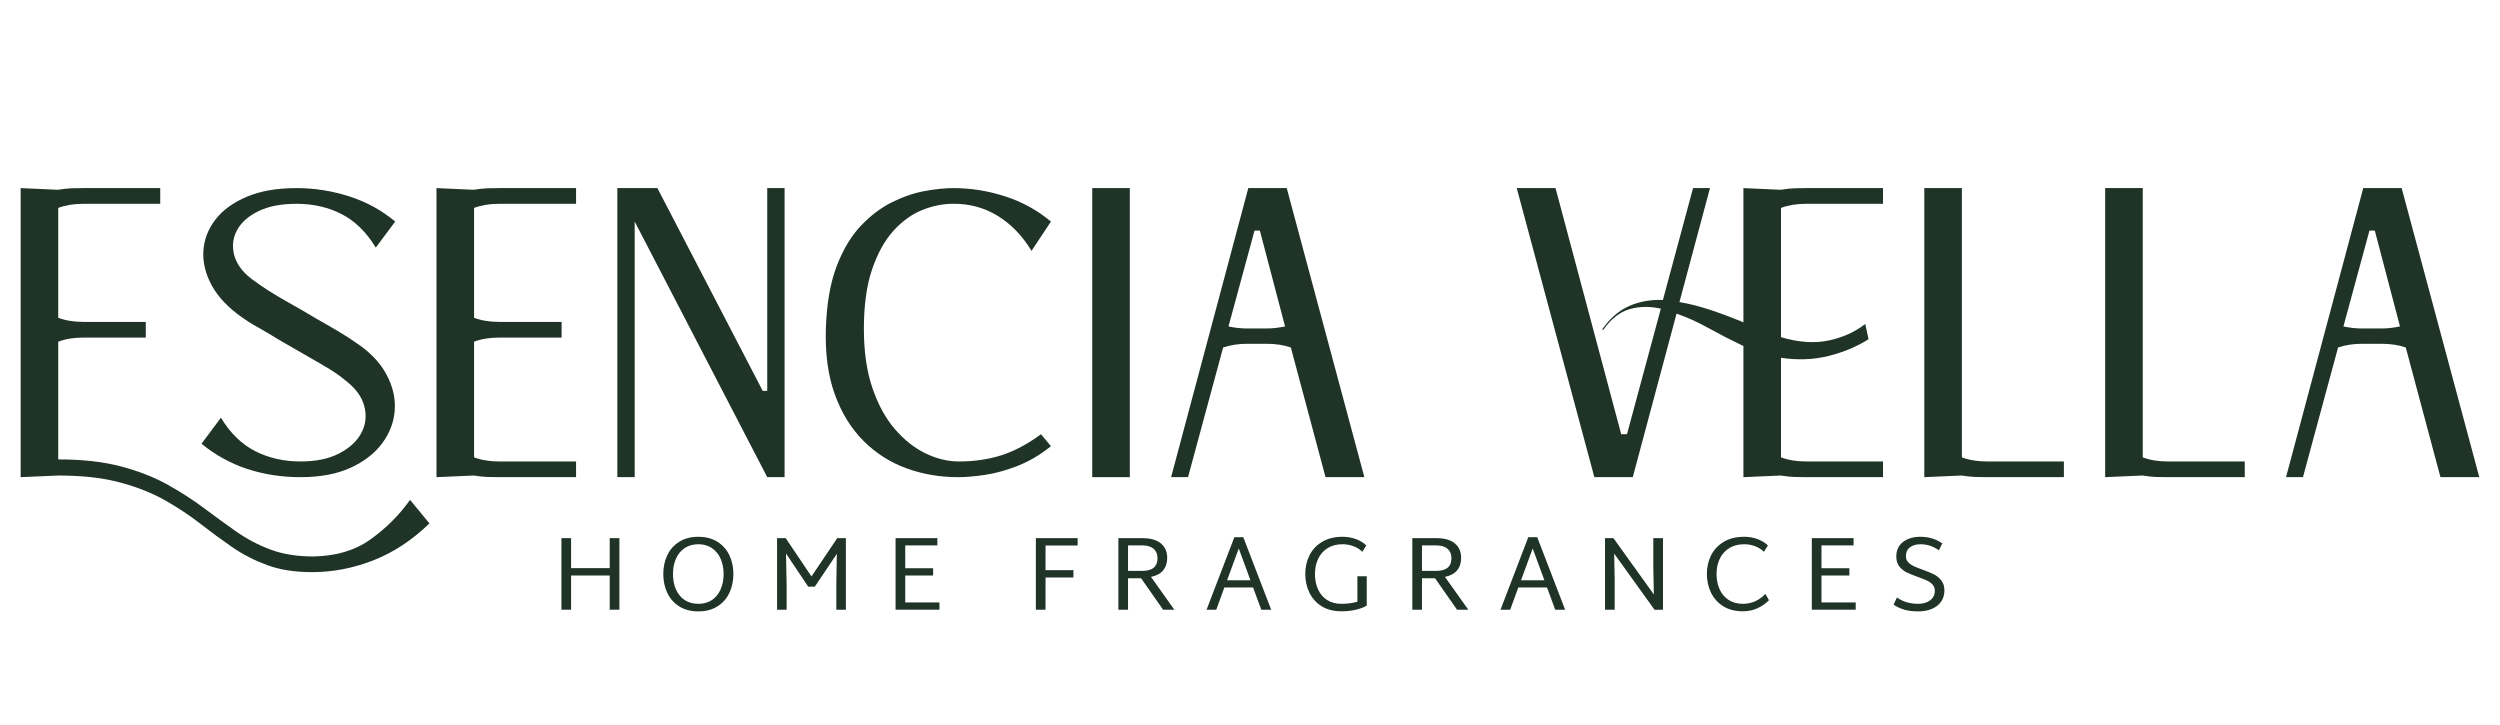 <svg version="1.0" preserveAspectRatio="xMidYMid meet" height="580" viewBox="0 0 1500 435" zoomAndPan="magnify" width="2000" xmlns:xlink="http://www.w3.org/1999/xlink" xmlns="http://www.w3.org/2000/svg"><defs><g></g></defs><g fill-opacity="1" fill="#1f3327"><g transform="translate(0, 286.297)"><g><path d="M 257.672 27.75 C 247.266 37.82 236.031 45.211 223.969 49.922 C 211.914 54.629 199.695 56.984 187.312 56.984 C 176.906 56.984 167.898 55.578 160.297 52.766 C 152.703 49.961 145.723 46.375 139.359 42 C 133.004 37.625 126.645 32.957 120.281 28 C 113.926 23.039 106.906 18.375 99.219 14 C 91.539 9.625 82.539 6.031 72.219 3.219 C 61.895 0.414 49.469 -0.984 34.938 -0.984 L 12.391 0 L 12.391 -173.438 L 34.688 -172.438 C 37.988 -172.938 40.672 -173.227 42.734 -173.312 C 44.805 -173.395 47.242 -173.438 50.047 -173.438 L 96.141 -173.438 L 96.141 -164.016 L 50.047 -164.016 C 44.266 -164.016 39.227 -163.191 34.938 -161.547 L 34.938 -95.641 C 39.227 -93.984 44.266 -93.156 50.047 -93.156 L 87.469 -93.156 L 87.469 -83.75 L 50.047 -83.75 C 44.266 -83.75 39.227 -82.922 34.938 -81.266 L 34.938 -10.656 C 49.469 -10.656 62.02 -9.25 72.594 -6.438 C 83.164 -3.633 92.457 -0.004 100.469 4.453 C 108.477 8.922 115.785 13.629 122.391 18.578 C 129.004 23.535 135.488 28.242 141.844 32.703 C 148.207 37.16 155.062 40.754 162.406 43.484 C 169.758 46.211 178.227 47.578 187.812 47.578 C 201.52 47.41 213.039 43.977 222.375 37.281 C 231.707 30.594 239.594 22.707 246.031 13.625 Z M 257.672 27.75"></path></g></g></g><g fill-opacity="1" fill="#1f3327"><g transform="translate(108.52, 286.297)"><g><path d="M 12.391 -20.062 L 24.031 -35.672 C 29.645 -26.422 36.5 -19.734 44.594 -15.609 C 52.688 -11.484 61.773 -9.422 71.859 -9.422 C 81.109 -9.422 88.828 -11.031 95.016 -14.25 C 101.211 -17.469 105.629 -21.551 108.266 -26.5 C 110.91 -31.457 111.531 -36.742 110.125 -42.359 C 108.727 -47.984 105.055 -53.109 99.109 -57.734 C 95.973 -60.367 92.629 -62.758 89.078 -64.906 C 85.523 -67.062 81.352 -69.5 76.562 -72.219 C 71.77 -74.945 65.82 -78.375 58.719 -82.5 C 53.602 -85.645 49.641 -88 46.828 -89.562 C 44.016 -91.133 41.906 -92.375 40.5 -93.281 C 39.102 -94.188 37.828 -95.055 36.672 -95.891 C 28.41 -101.672 22.379 -108.031 18.578 -114.969 C 14.785 -121.906 13.094 -128.801 13.5 -135.656 C 13.914 -142.508 16.312 -148.785 20.688 -154.484 C 25.062 -160.18 31.336 -164.766 39.516 -168.234 C 47.691 -171.703 57.645 -173.438 69.375 -173.438 C 80.113 -173.438 90.645 -171.785 100.969 -168.484 C 111.289 -165.18 120.5 -160.141 128.594 -153.359 L 116.953 -137.75 C 111.328 -147 104.508 -153.688 96.5 -157.812 C 88.488 -161.945 79.445 -164.016 69.375 -164.016 C 60.125 -164.016 52.484 -162.523 46.453 -159.547 C 40.422 -156.578 36.164 -152.781 33.688 -148.156 C 31.219 -143.531 30.641 -138.613 31.953 -133.406 C 33.273 -128.207 36.664 -123.461 42.125 -119.172 C 45.426 -116.691 48.812 -114.336 52.281 -112.109 C 55.75 -109.879 59.914 -107.398 64.781 -104.672 C 69.656 -101.953 75.562 -98.531 82.5 -94.406 C 87.789 -91.426 91.797 -89.109 94.516 -87.453 C 97.242 -85.805 99.312 -84.531 100.719 -83.625 C 102.125 -82.719 103.406 -81.848 104.562 -81.016 C 113.145 -75.398 119.375 -69 123.25 -61.812 C 127.133 -54.633 128.828 -47.453 128.328 -40.266 C 127.836 -33.078 125.32 -26.426 120.781 -20.312 C 116.238 -14.207 109.879 -9.297 101.703 -5.578 C 93.523 -1.859 83.578 0 71.859 0 C 60.453 0 49.754 -1.648 39.766 -4.953 C 29.773 -8.254 20.648 -13.289 12.391 -20.062 Z M 12.391 -20.062"></path></g></g></g><g fill-opacity="1" fill="#1f3327"><g transform="translate(249.498, 286.297)"><g><path d="M 50.047 -164.016 C 44.266 -164.016 39.227 -163.191 34.938 -161.547 L 34.938 -95.641 C 39.227 -93.984 44.266 -93.156 50.047 -93.156 L 87.469 -93.156 L 87.469 -83.75 L 50.047 -83.75 C 44.266 -83.75 39.227 -82.922 34.938 -81.266 L 34.938 -11.891 C 39.227 -10.242 44.266 -9.422 50.047 -9.422 L 96.141 -9.422 L 96.141 0 L 50.047 0 C 47.242 0 44.805 -0.039 42.734 -0.125 C 40.672 -0.207 37.988 -0.492 34.688 -0.984 L 12.391 0 L 12.391 -173.438 L 34.688 -172.438 C 37.988 -172.938 40.672 -173.227 42.734 -173.312 C 44.805 -173.395 47.242 -173.438 50.047 -173.438 L 96.141 -173.438 L 96.141 -164.016 Z M 50.047 -164.016"></path></g></g></g><g fill-opacity="1" fill="#1f3327"><g transform="translate(358.018, 286.297)"><g><path d="M 102.328 -173.438 L 112.734 -173.438 L 112.734 0 L 102.328 0 L 22.797 -153.359 L 22.797 0 L 12.391 0 L 12.391 -173.438 L 36.422 -173.438 L 99.609 -51.781 L 102.328 -51.781 Z M 102.328 -173.438"></path></g></g></g><g fill-opacity="1" fill="#1f3327"><g transform="translate(483.139, 286.297)"><g><path d="M 12.391 -89.438 C 12.879 -104.145 15.023 -116.492 18.828 -126.484 C 22.629 -136.473 27.461 -144.566 33.328 -150.766 C 39.191 -156.961 45.469 -161.711 52.156 -165.016 C 58.844 -168.316 65.406 -170.547 71.844 -171.703 C 78.289 -172.859 83.992 -173.438 88.953 -173.438 C 99.359 -173.438 109.68 -171.785 119.922 -168.484 C 130.16 -165.18 139.328 -160.141 147.422 -153.359 L 135.781 -135.781 C 130.156 -145.031 123.297 -152.086 115.203 -156.953 C 107.117 -161.828 98.203 -164.18 88.453 -164.016 C 82.504 -164.016 76.43 -162.773 70.234 -160.297 C 64.047 -157.828 58.305 -153.703 53.016 -147.922 C 47.734 -142.141 43.441 -134.414 40.141 -124.75 C 36.836 -115.082 35.188 -103.148 35.188 -88.953 C 35.188 -75.398 36.879 -63.629 40.266 -53.641 C 43.648 -43.648 48.148 -35.391 53.766 -28.859 C 59.379 -22.336 65.531 -17.469 72.219 -14.25 C 78.914 -11.031 85.566 -9.422 92.172 -9.422 C 101.422 -9.422 109.926 -10.656 117.688 -13.125 C 125.445 -15.602 133.375 -19.816 141.469 -25.766 L 147.422 -18.578 C 140.816 -13.297 134.086 -9.332 127.234 -6.688 C 120.379 -4.039 113.895 -2.266 107.781 -1.359 C 101.664 -0.453 96.297 0 91.672 0 C 80.773 0 70.453 -1.773 60.703 -5.328 C 50.953 -8.879 42.359 -14.367 34.922 -21.797 C 27.492 -29.234 21.754 -38.566 17.703 -49.797 C 13.66 -61.035 11.891 -74.25 12.391 -89.438 Z M 12.391 -89.438"></path></g></g></g><g fill-opacity="1" fill="#1f3327"><g transform="translate(642.946, 286.297)"><g><path d="M 12.391 -173.438 L 34.938 -173.438 L 34.938 0 L 12.391 0 Z M 12.391 -173.438"></path></g></g></g><g fill-opacity="1" fill="#1f3327"><g transform="translate(690.269, 286.297)"><g><path d="M 128.344 0 L 105.047 0 L 84.234 -77.797 C 80.109 -79.285 75.156 -80.031 69.375 -80.031 L 58.219 -80.031 C 52.77 -80.031 47.898 -79.285 43.609 -77.797 L 22.547 0 L 12.391 0 L 58.719 -173.438 L 81.766 -173.438 Z M 69.375 -89.203 C 71.52 -89.203 73.539 -89.32 75.438 -89.562 C 77.344 -89.812 79.117 -90.102 80.766 -90.438 L 65.656 -147.922 L 62.438 -147.922 L 46.828 -90.438 C 50.629 -89.613 54.426 -89.203 58.219 -89.203 Z M 69.375 -89.203"></path></g></g></g><g fill-opacity="1" fill="#1f3327"><g transform="translate(897.647, 286.297)"><g><path d="M 186.078 -164.016 C 180.297 -164.016 175.254 -163.191 170.953 -161.547 L 170.953 -84 C 181.523 -80.852 191.062 -80.188 199.562 -82 C 208.07 -83.82 215.383 -87.129 221.5 -91.922 L 223.484 -82.75 C 216.379 -78.289 208.367 -74.945 199.453 -72.719 C 190.535 -70.488 181.035 -70.117 170.953 -71.609 L 170.953 -11.891 C 175.254 -10.242 180.297 -9.422 186.078 -9.422 L 232.156 -9.422 L 232.156 0 L 186.078 0 C 183.266 0 180.828 -0.039 178.766 -0.125 C 176.703 -0.207 174.016 -0.492 170.703 -0.984 L 148.406 0 L 148.406 -78.797 C 148.238 -78.797 148.113 -78.832 148.031 -78.906 C 147.957 -78.988 147.836 -79.031 147.672 -79.031 C 140.734 -82.344 134 -85.812 127.469 -89.438 C 120.945 -93.07 114.551 -95.961 108.281 -98.109 L 82.016 0 L 58.969 0 L 12.391 -173.438 L 35.672 -173.438 L 75.078 -25.766 L 78.547 -25.766 L 98.859 -101.094 C 92.254 -102.57 86.02 -102.484 80.156 -100.828 C 74.289 -99.18 68.961 -94.973 64.172 -88.203 L 63.672 -88.703 C 68.461 -95.473 73.953 -100.176 80.141 -102.812 C 86.336 -105.457 92.988 -106.617 100.094 -106.297 L 118.188 -173.438 L 128.344 -173.438 L 110.016 -105.047 C 115.953 -104.055 122.141 -102.488 128.578 -100.344 C 135.023 -98.195 141.633 -95.719 148.406 -92.906 L 148.406 -173.438 L 170.703 -172.438 C 174.016 -172.938 176.703 -173.227 178.766 -173.312 C 180.828 -173.395 183.266 -173.438 186.078 -173.438 L 232.156 -173.438 L 232.156 -164.016 Z M 186.078 -164.016"></path></g></g></g><g fill-opacity="1" fill="#1f3327"><g transform="translate(1142.19, 286.297)"><g><path d="M 50.047 -9.422 L 96.141 -9.422 L 96.141 0 L 50.047 0 C 47.242 0 44.805 -0.039 42.734 -0.125 C 40.672 -0.207 37.988 -0.492 34.688 -0.984 L 12.391 0 L 12.391 -173.438 L 34.938 -173.438 L 34.938 -11.891 C 39.227 -10.242 44.266 -9.422 50.047 -9.422 Z M 50.047 -9.422"></path></g></g></g><g fill-opacity="1" fill="#1f3327"><g transform="translate(1250.71, 286.297)"><g><path d="M 50.047 -9.422 L 96.141 -9.422 L 96.141 0 L 50.047 0 C 47.242 0 44.805 -0.039 42.734 -0.125 C 40.672 -0.207 37.988 -0.492 34.688 -0.984 L 12.391 0 L 12.391 -173.438 L 34.938 -173.438 L 34.938 -11.891 C 39.227 -10.242 44.266 -9.422 50.047 -9.422 Z M 50.047 -9.422"></path></g></g></g><g fill-opacity="1" fill="#1f3327"><g transform="translate(1359.23, 286.297)"><g><path d="M 128.344 0 L 105.047 0 L 84.234 -77.797 C 80.109 -79.285 75.156 -80.031 69.375 -80.031 L 58.219 -80.031 C 52.77 -80.031 47.898 -79.285 43.609 -77.797 L 22.547 0 L 12.391 0 L 58.719 -173.438 L 81.766 -173.438 Z M 69.375 -89.203 C 71.52 -89.203 73.539 -89.32 75.438 -89.562 C 77.344 -89.812 79.117 -90.102 80.766 -90.438 L 65.656 -147.922 L 62.438 -147.922 L 46.828 -90.438 C 50.629 -89.613 54.426 -89.203 58.219 -89.203 Z M 69.375 -89.203"></path></g></g></g><g fill-opacity="1" fill="#1f3327"><g transform="translate(329.845, 365.821)"><g><path d="M 41.797 -42.938 L 41.797 0 L 35.984 0 L 35.984 -20.516 L 12.812 -20.516 L 12.812 0 L 7.016 0 L 7.016 -42.938 L 12.812 -42.938 L 12.812 -24.938 L 35.984 -24.938 L 35.984 -42.938 Z M 41.797 -42.938"></path></g></g></g><g fill-opacity="1" fill="#1f3327"><g transform="translate(394.442, 365.821)"><g><path d="M 24.562 1.016 C 20.102 1.016 16.281 0.016 13.094 -1.984 C 9.914 -3.984 7.523 -6.688 5.922 -10.094 C 4.328 -13.508 3.531 -17.281 3.531 -21.406 C 3.531 -25.531 4.328 -29.285 5.922 -32.672 C 7.523 -36.066 9.914 -38.758 13.094 -40.75 C 16.281 -42.75 20.102 -43.75 24.562 -43.75 C 29.02 -43.75 32.836 -42.75 36.016 -40.75 C 39.191 -38.758 41.582 -36.066 43.188 -32.672 C 44.789 -29.285 45.594 -25.551 45.594 -21.469 C 45.594 -17.301 44.789 -13.508 43.188 -10.094 C 41.582 -6.688 39.191 -3.984 36.016 -1.984 C 32.836 0.016 29.02 1.016 24.562 1.016 Z M 24.562 -3.531 C 27.758 -3.531 30.492 -4.297 32.766 -5.828 C 35.035 -7.367 36.758 -9.5 37.938 -12.219 C 39.125 -14.938 39.719 -18 39.719 -21.406 C 39.719 -24.812 39.125 -27.859 37.938 -30.547 C 36.758 -33.242 35.023 -35.375 32.734 -36.938 C 30.441 -38.5 27.719 -39.281 24.562 -39.281 C 21.363 -39.281 18.613 -38.5 16.312 -36.938 C 14.02 -35.375 12.285 -33.242 11.109 -30.547 C 9.93 -27.859 9.344 -24.812 9.344 -21.406 C 9.344 -18 9.93 -14.938 11.109 -12.219 C 12.285 -9.5 14.02 -7.367 16.312 -5.828 C 18.613 -4.297 21.363 -3.531 24.562 -3.531 Z M 24.562 -3.531"></path></g></g></g><g fill-opacity="1" fill="#1f3327"><g transform="translate(459.228, 365.821)"><g><path d="M 48.297 -42.938 L 48.297 0 L 42.562 0 L 42.562 -14.969 L 42.875 -33.531 L 29.672 -13.828 L 25.703 -13.828 L 12.375 -33.719 L 12.75 -14.969 L 12.75 0 L 7.016 0 L 7.016 -42.938 L 12.188 -42.938 L 27.656 -19.953 L 43.125 -42.938 Z M 48.297 -42.938"></path></g></g></g><g fill-opacity="1" fill="#1f3327"><g transform="translate(530.328, 365.821)"><g><path d="M 33.344 -4.359 L 33.344 0 L 7.016 0 L 7.016 -42.938 L 32.078 -42.938 L 32.078 -38.578 L 12.812 -38.578 L 12.812 -24.875 L 29.547 -24.875 L 29.547 -20.516 L 12.812 -20.516 L 12.812 -4.359 Z M 33.344 -4.359"></path></g></g></g><g fill-opacity="1" fill="#1f3327"><g transform="translate(582.992, 365.821)"><g></g></g></g><g fill-opacity="1" fill="#1f3327"><g transform="translate(614.504, 365.821)"><g><path d="M 12.812 -38.516 L 12.812 -23.734 L 29.547 -23.734 L 29.547 -19.328 L 12.812 -19.328 L 12.812 0 L 7.016 0 L 7.016 -42.938 L 32.078 -42.938 L 32.078 -38.516 Z M 12.812 -38.516"></path></g></g></g><g fill-opacity="1" fill="#1f3327"><g transform="translate(664.011, 365.821)"><g><path d="M 20.641 -18.875 L 12.812 -18.875 L 12.812 0 L 7.016 0 L 7.016 -42.938 L 21.406 -42.938 C 26.289 -42.938 29.992 -41.883 32.516 -39.781 C 35.047 -37.676 36.312 -34.789 36.312 -31.125 C 36.312 -28.051 35.488 -25.535 33.844 -23.578 C 32.195 -21.617 29.773 -20.328 26.578 -19.703 L 40.594 0 L 33.844 0 Z M 12.812 -23.297 L 21.406 -23.297 C 27.469 -23.297 30.5 -25.844 30.5 -30.938 C 30.5 -33.332 29.719 -35.203 28.156 -36.547 C 26.602 -37.898 24.352 -38.578 21.406 -38.578 L 12.812 -38.578 Z M 12.812 -23.297"></path></g></g></g><g fill-opacity="1" fill="#1f3327"><g transform="translate(722.736, 365.821)"><g><path d="M 29.109 -13.328 L 11.875 -13.328 L 7.016 0 L 1.203 0 L 17.875 -43.5 L 23.234 -43.5 L 39.969 0 L 34.031 0 Z M 27.531 -17.672 L 20.516 -36.75 L 13.516 -17.672 Z M 27.531 -17.672"></path></g></g></g><g fill-opacity="1" fill="#1f3327"><g transform="translate(779.63, 365.821)"><g><path d="M 40.406 -20.078 L 40.406 -2.469 C 38.77 -1.457 36.625 -0.633 33.969 0 C 31.312 0.633 28.383 0.953 25.188 0.953 C 20.477 0.953 16.5 -0.078 13.25 -2.141 C 10.008 -4.203 7.578 -6.938 5.953 -10.344 C 4.336 -13.758 3.531 -17.488 3.531 -21.531 C 3.531 -25.57 4.375 -29.273 6.062 -32.641 C 7.75 -36.004 10.273 -38.695 13.641 -40.719 C 17.004 -42.738 21.109 -43.75 25.953 -43.75 C 28.773 -43.75 31.414 -43.297 33.875 -42.391 C 36.332 -41.492 38.426 -40.223 40.156 -38.578 L 37.766 -34.734 C 36.41 -36.117 34.68 -37.223 32.578 -38.047 C 30.473 -38.867 28.266 -39.281 25.953 -39.281 C 22.41 -39.281 19.398 -38.5 16.922 -36.938 C 14.441 -35.375 12.555 -33.242 11.266 -30.547 C 9.984 -27.859 9.344 -24.832 9.344 -21.469 C 9.344 -18.02 9.953 -14.945 11.172 -12.25 C 12.391 -9.551 14.188 -7.422 16.562 -5.859 C 18.945 -4.305 21.82 -3.531 25.188 -3.531 C 28.727 -3.531 31.93 -3.953 34.797 -4.797 L 34.797 -20.078 Z M 40.406 -20.078"></path></g></g></g><g fill-opacity="1" fill="#1f3327"><g transform="translate(840.376, 365.821)"><g><path d="M 20.641 -18.875 L 12.812 -18.875 L 12.812 0 L 7.016 0 L 7.016 -42.938 L 21.406 -42.938 C 26.289 -42.938 29.992 -41.883 32.516 -39.781 C 35.047 -37.676 36.312 -34.789 36.312 -31.125 C 36.312 -28.051 35.488 -25.535 33.844 -23.578 C 32.195 -21.617 29.773 -20.328 26.578 -19.703 L 40.594 0 L 33.844 0 Z M 12.812 -23.297 L 21.406 -23.297 C 27.469 -23.297 30.5 -25.844 30.5 -30.938 C 30.5 -33.332 29.719 -35.203 28.156 -36.547 C 26.602 -37.898 24.352 -38.578 21.406 -38.578 L 12.812 -38.578 Z M 12.812 -23.297"></path></g></g></g><g fill-opacity="1" fill="#1f3327"><g transform="translate(899.101, 365.821)"><g><path d="M 29.109 -13.328 L 11.875 -13.328 L 7.016 0 L 1.203 0 L 17.875 -43.5 L 23.234 -43.5 L 39.969 0 L 34.031 0 Z M 27.531 -17.672 L 20.516 -36.75 L 13.516 -17.672 Z M 27.531 -17.672"></path></g></g></g><g fill-opacity="1" fill="#1f3327"><g transform="translate(955.995, 365.821)"><g><path d="M 41.797 -42.938 L 41.797 0 L 36.75 0.062 L 12.5 -33.656 L 12.812 -18.688 L 12.812 0 L 7.016 0 L 7.016 -42.938 L 12.062 -42.938 L 36.312 -9.156 L 35.984 -25.891 L 35.984 -42.938 Z M 41.797 -42.938"></path></g></g></g><g fill-opacity="1" fill="#1f3327"><g transform="translate(1020.592, 365.821)"><g><path d="M 25.188 0.953 C 20.477 0.953 16.5 -0.078 13.25 -2.141 C 10.008 -4.203 7.578 -6.938 5.953 -10.344 C 4.336 -13.758 3.531 -17.488 3.531 -21.531 C 3.531 -25.57 4.375 -29.273 6.062 -32.641 C 7.75 -36.004 10.273 -38.695 13.641 -40.719 C 17.004 -42.738 21.109 -43.75 25.953 -43.75 C 28.773 -43.75 31.414 -43.297 33.875 -42.391 C 36.332 -41.492 38.426 -40.223 40.156 -38.578 L 37.766 -34.734 C 36.41 -36.117 34.68 -37.223 32.578 -38.047 C 30.473 -38.867 28.266 -39.281 25.953 -39.281 C 22.41 -39.281 19.398 -38.5 16.922 -36.938 C 14.441 -35.375 12.555 -33.242 11.266 -30.547 C 9.984 -27.859 9.344 -24.832 9.344 -21.469 C 9.344 -18.02 9.953 -14.945 11.172 -12.25 C 12.391 -9.551 14.188 -7.422 16.562 -5.859 C 18.945 -4.305 21.82 -3.531 25.188 -3.531 C 30.363 -3.531 34.848 -5.508 38.641 -9.469 L 40.781 -5.688 C 38.895 -3.75 36.625 -2.156 33.969 -0.906 C 31.312 0.332 28.383 0.953 25.188 0.953 Z M 25.188 0.953"></path></g></g></g><g fill-opacity="1" fill="#1f3327"><g transform="translate(1080.075, 365.821)"><g><path d="M 33.344 -4.359 L 33.344 0 L 7.016 0 L 7.016 -42.938 L 32.078 -42.938 L 32.078 -38.578 L 12.812 -38.578 L 12.812 -24.875 L 29.547 -24.875 L 29.547 -20.516 L 12.812 -20.516 L 12.812 -4.359 Z M 33.344 -4.359"></path></g></g></g><g fill-opacity="1" fill="#1f3327"><g transform="translate(1132.738, 365.821)"><g><path d="M 18.188 1.016 C 15.031 1.016 12.27 0.676 9.906 0 C 7.551 -0.676 5.383 -1.688 3.406 -3.031 L 5.438 -7.328 C 8.969 -4.797 13.219 -3.531 18.188 -3.531 C 21.051 -3.531 23.426 -4.223 25.312 -5.609 C 27.207 -7.004 28.156 -8.898 28.156 -11.297 C 28.156 -12.773 27.711 -14.02 26.828 -15.031 C 25.953 -16.039 24.848 -16.848 23.516 -17.453 C 22.191 -18.066 20.352 -18.797 18 -19.641 C 15.176 -20.648 12.91 -21.57 11.203 -22.406 C 9.504 -23.25 8.051 -24.438 6.844 -25.969 C 5.645 -27.508 5.047 -29.484 5.047 -31.891 C 5.047 -35.672 6.395 -38.594 9.094 -40.656 C 11.789 -42.719 15.242 -43.75 19.453 -43.75 C 24.504 -43.75 28.898 -42.426 32.641 -39.781 L 30.625 -35.609 C 27.258 -38.055 23.578 -39.281 19.578 -39.281 C 17.004 -39.281 14.895 -38.664 13.25 -37.438 C 11.613 -36.219 10.797 -34.453 10.797 -32.141 C 10.797 -30.703 11.238 -29.5 12.125 -28.531 C 13.008 -27.57 14.102 -26.785 15.406 -26.172 C 16.707 -25.555 18.52 -24.832 20.844 -24 C 23.656 -22.988 25.926 -22.051 27.656 -21.188 C 29.383 -20.32 30.859 -19.098 32.078 -17.516 C 33.297 -15.941 33.906 -13.957 33.906 -11.562 C 33.906 -8.988 33.25 -6.754 31.938 -4.859 C 30.633 -2.961 28.797 -1.508 26.422 -0.5 C 24.047 0.508 21.301 1.016 18.188 1.016 Z M 18.188 1.016"></path></g></g></g></svg>